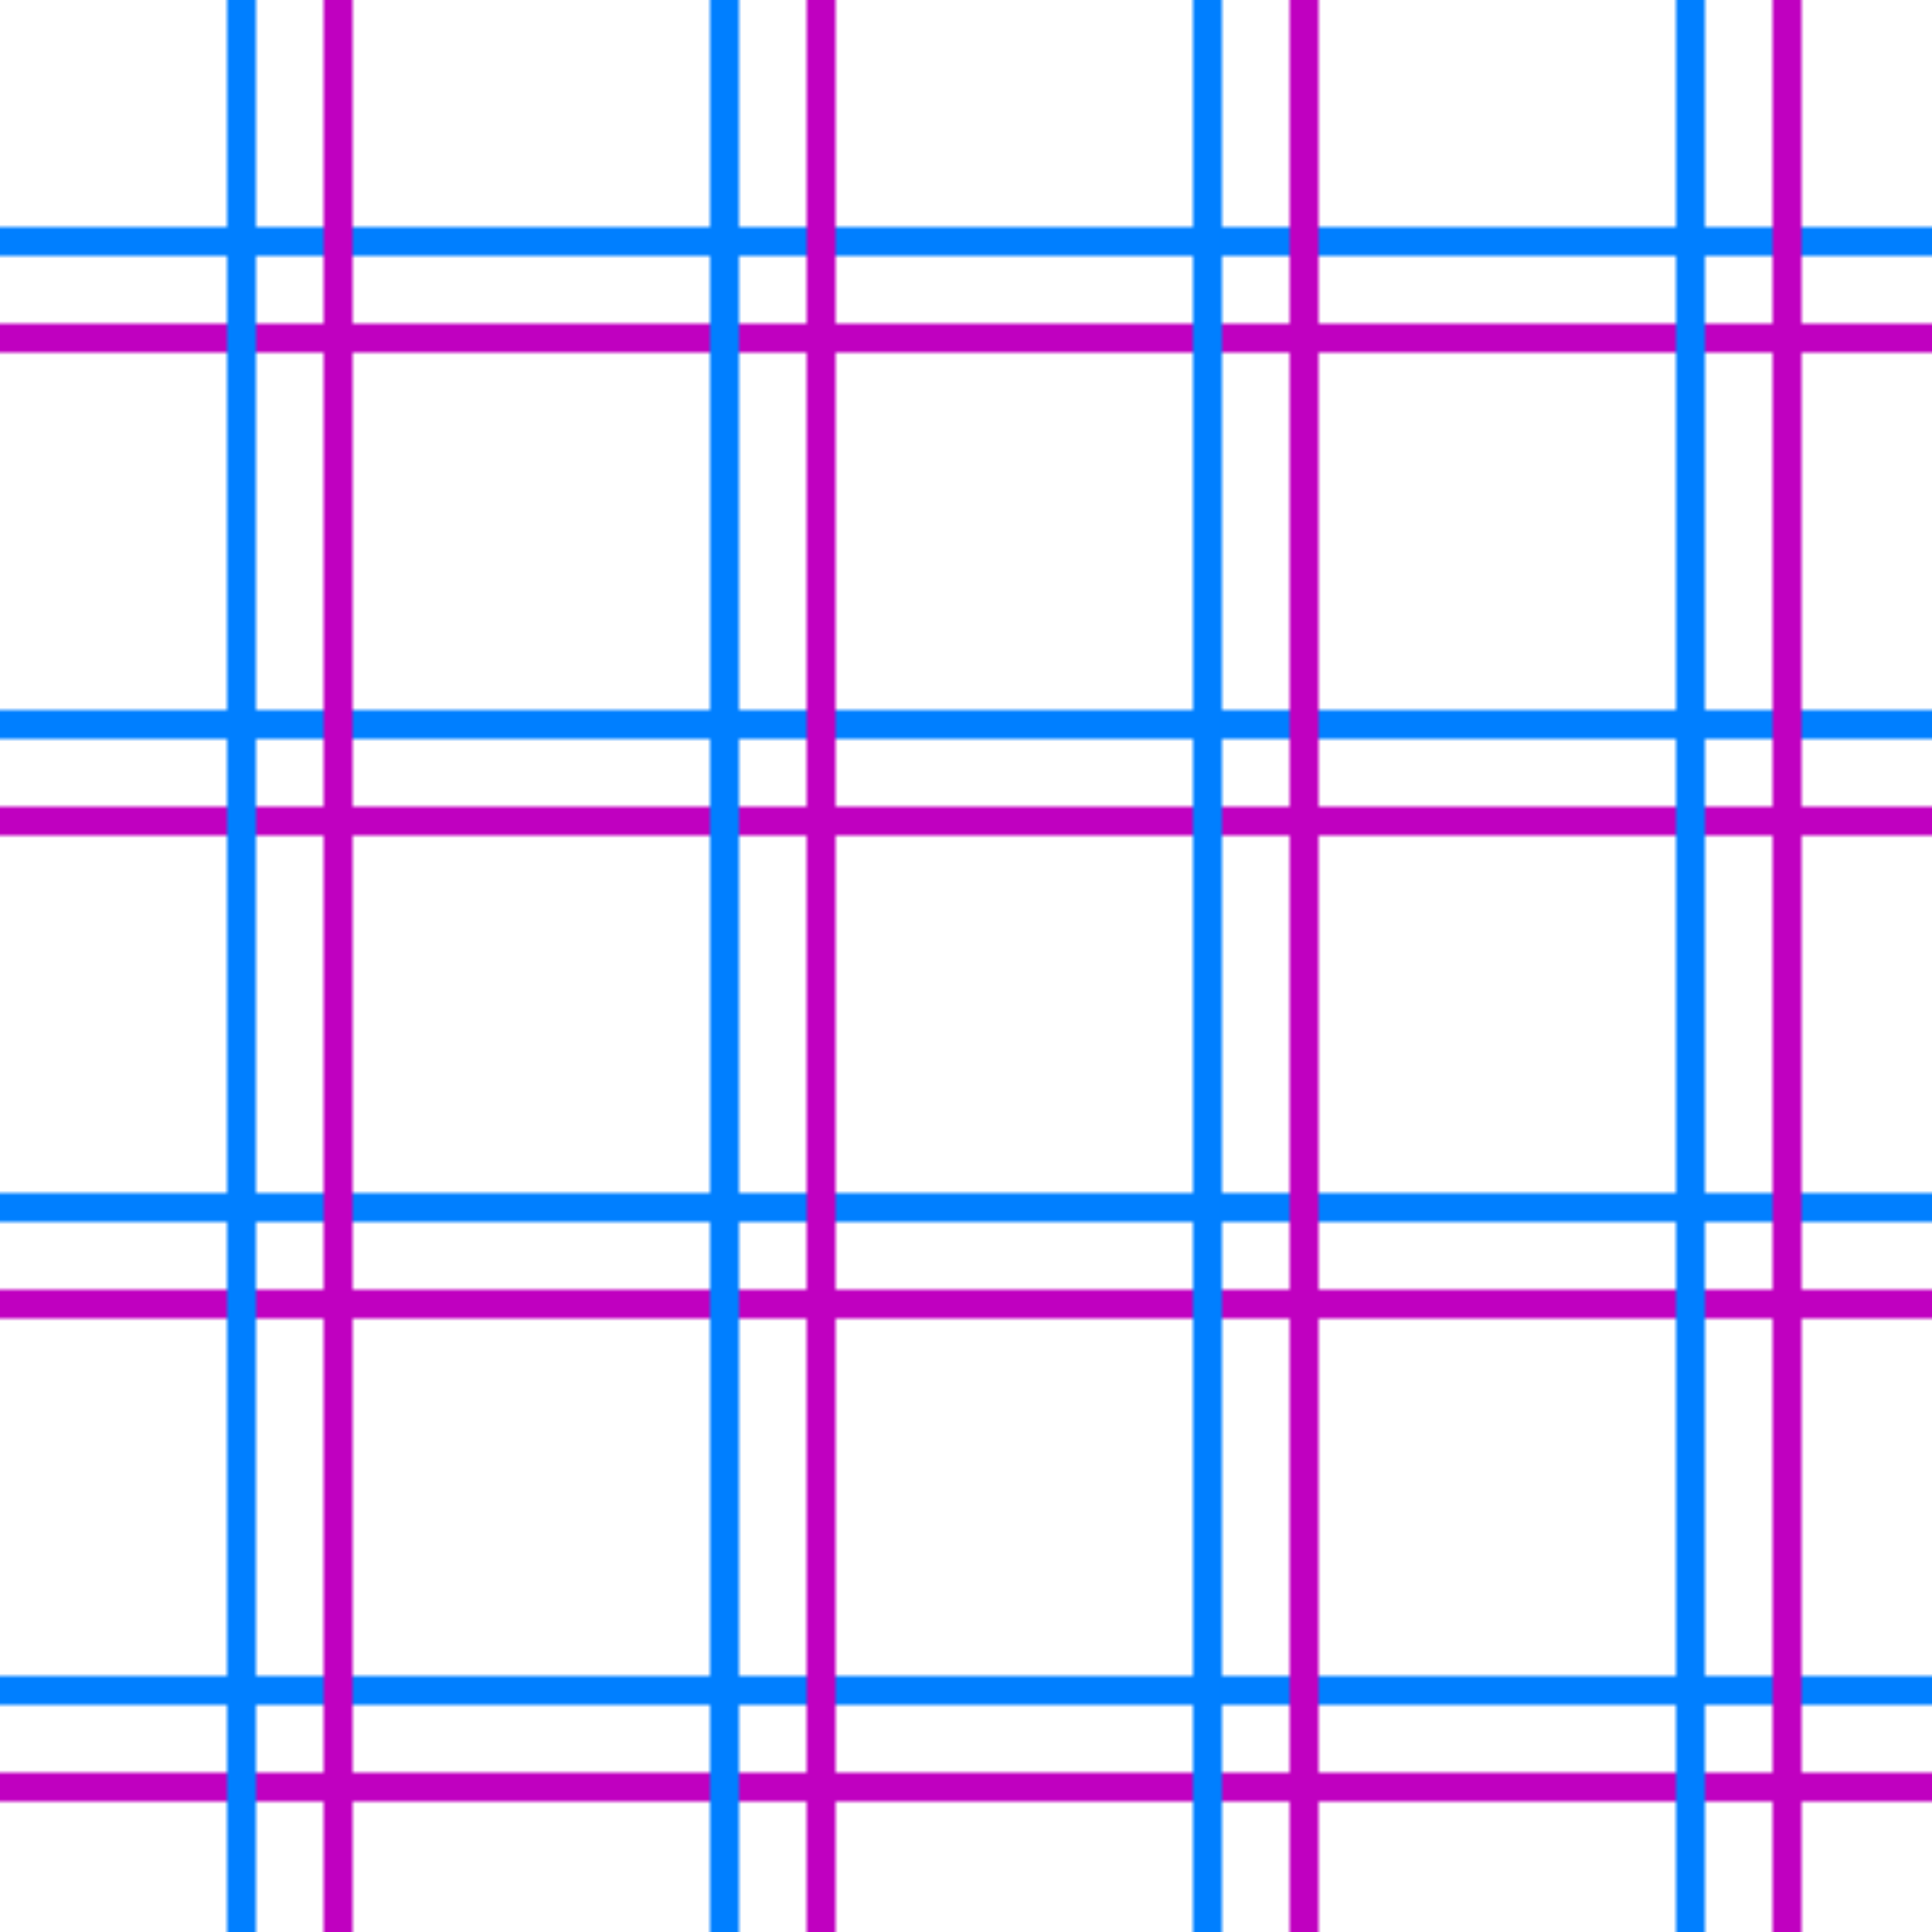 <svg xmlns="http://www.w3.org/2000/svg" viewBox="0 0 400 400"><defs><pattern id="bg_pattern" x="0" y="0" width="100" height="100" patternUnits="userSpaceOnUse"><line x1="0" y1="50" x2="100" y2="50" stroke="#007FFF" stroke-width="6" stroke-linecap="round"></line><line x1="0" y1="70" x2="100" y2="70" stroke="#C000C0" stroke-width="6" stroke-linecap="round"></line><line x1="50" y1="0" x2="50" y2="100" stroke="#007FFF" stroke-width="6" stroke-linecap="round"></line><line x1="70" y1="0" x2="70" y2="100" stroke="#C000C0" stroke-width="6" stroke-linecap="round"></line></pattern></defs><rect x="0" y="0" width="400" height="400" fill="url(#bg_pattern)"></rect></svg>